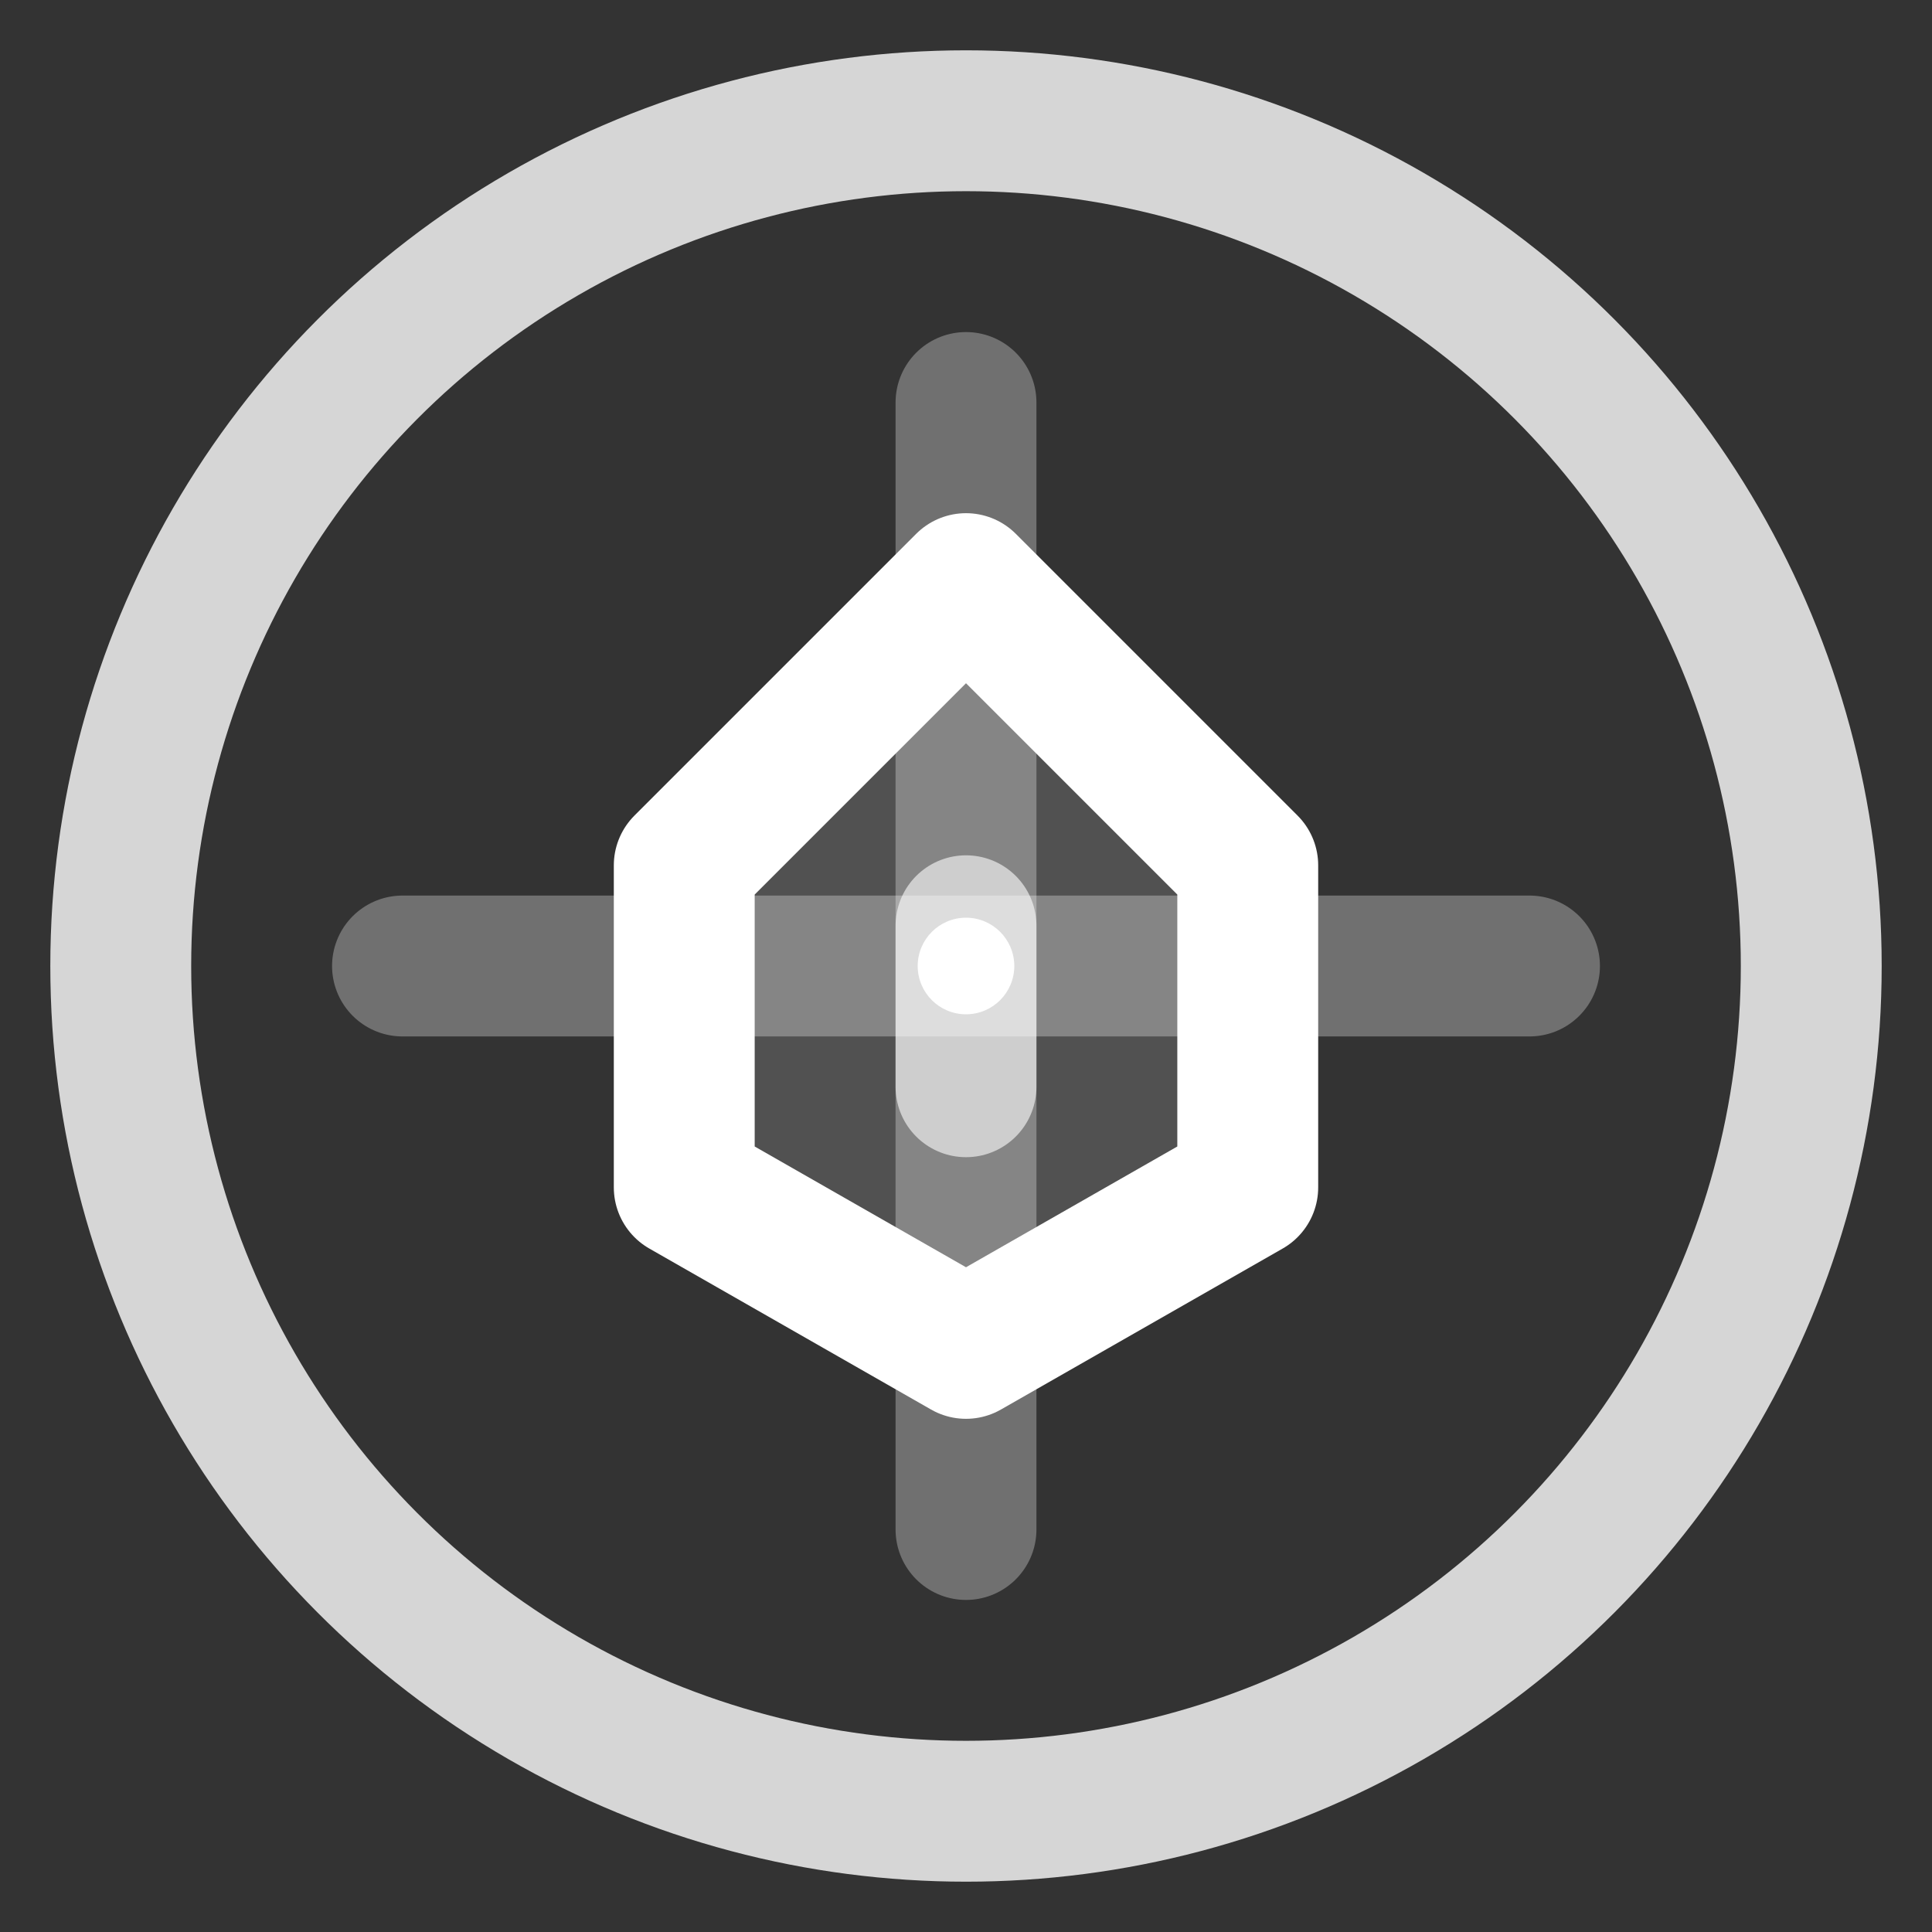 <svg width="512" height="512" viewBox="0 0 24 24" fill="none" xmlns="http://www.w3.org/2000/svg">
  <rect x="0" y="0" width="24" height="24" fill="#333333" stroke="none"/>
  <!-- Outer Circular Border -->
  <circle cx="12" cy="12" r="10.5" stroke="#ffffff" stroke-width="1.75" stroke-opacity="0.8" />

  <!-- Balanced Grid Lines -->
  <path d="M12 5V19" stroke="#ffffff" stroke-width="1.75" stroke-linecap="round" stroke-linejoin="round" opacity="0.3" />
  <path d="M5 12H19" stroke="#ffffff" stroke-width="1.75" stroke-linecap="round" stroke-linejoin="round" opacity="0.3" />
  
  <!-- Centered Pen Nib Body -->
  <path d="M12 7.25L15.5 10.75V14.75L12 16.75L8.5 14.75V10.75L12 7.25Z" fill="#ffffff" fill-opacity="0.15" stroke="#ffffff" stroke-width="1.75" stroke-linecap="round" stroke-linejoin="round" />
  
  <!-- Pen Detail - Slit -->
  <path d="M12 11.5V13.5" stroke="#ffffff" stroke-width="1.75" stroke-linecap="round" stroke-linejoin="round" opacity="0.6" />
  
  <!-- Joint -->
  <circle cx="12" cy="12" r="0.6" fill="#ffffff" />
</svg>
